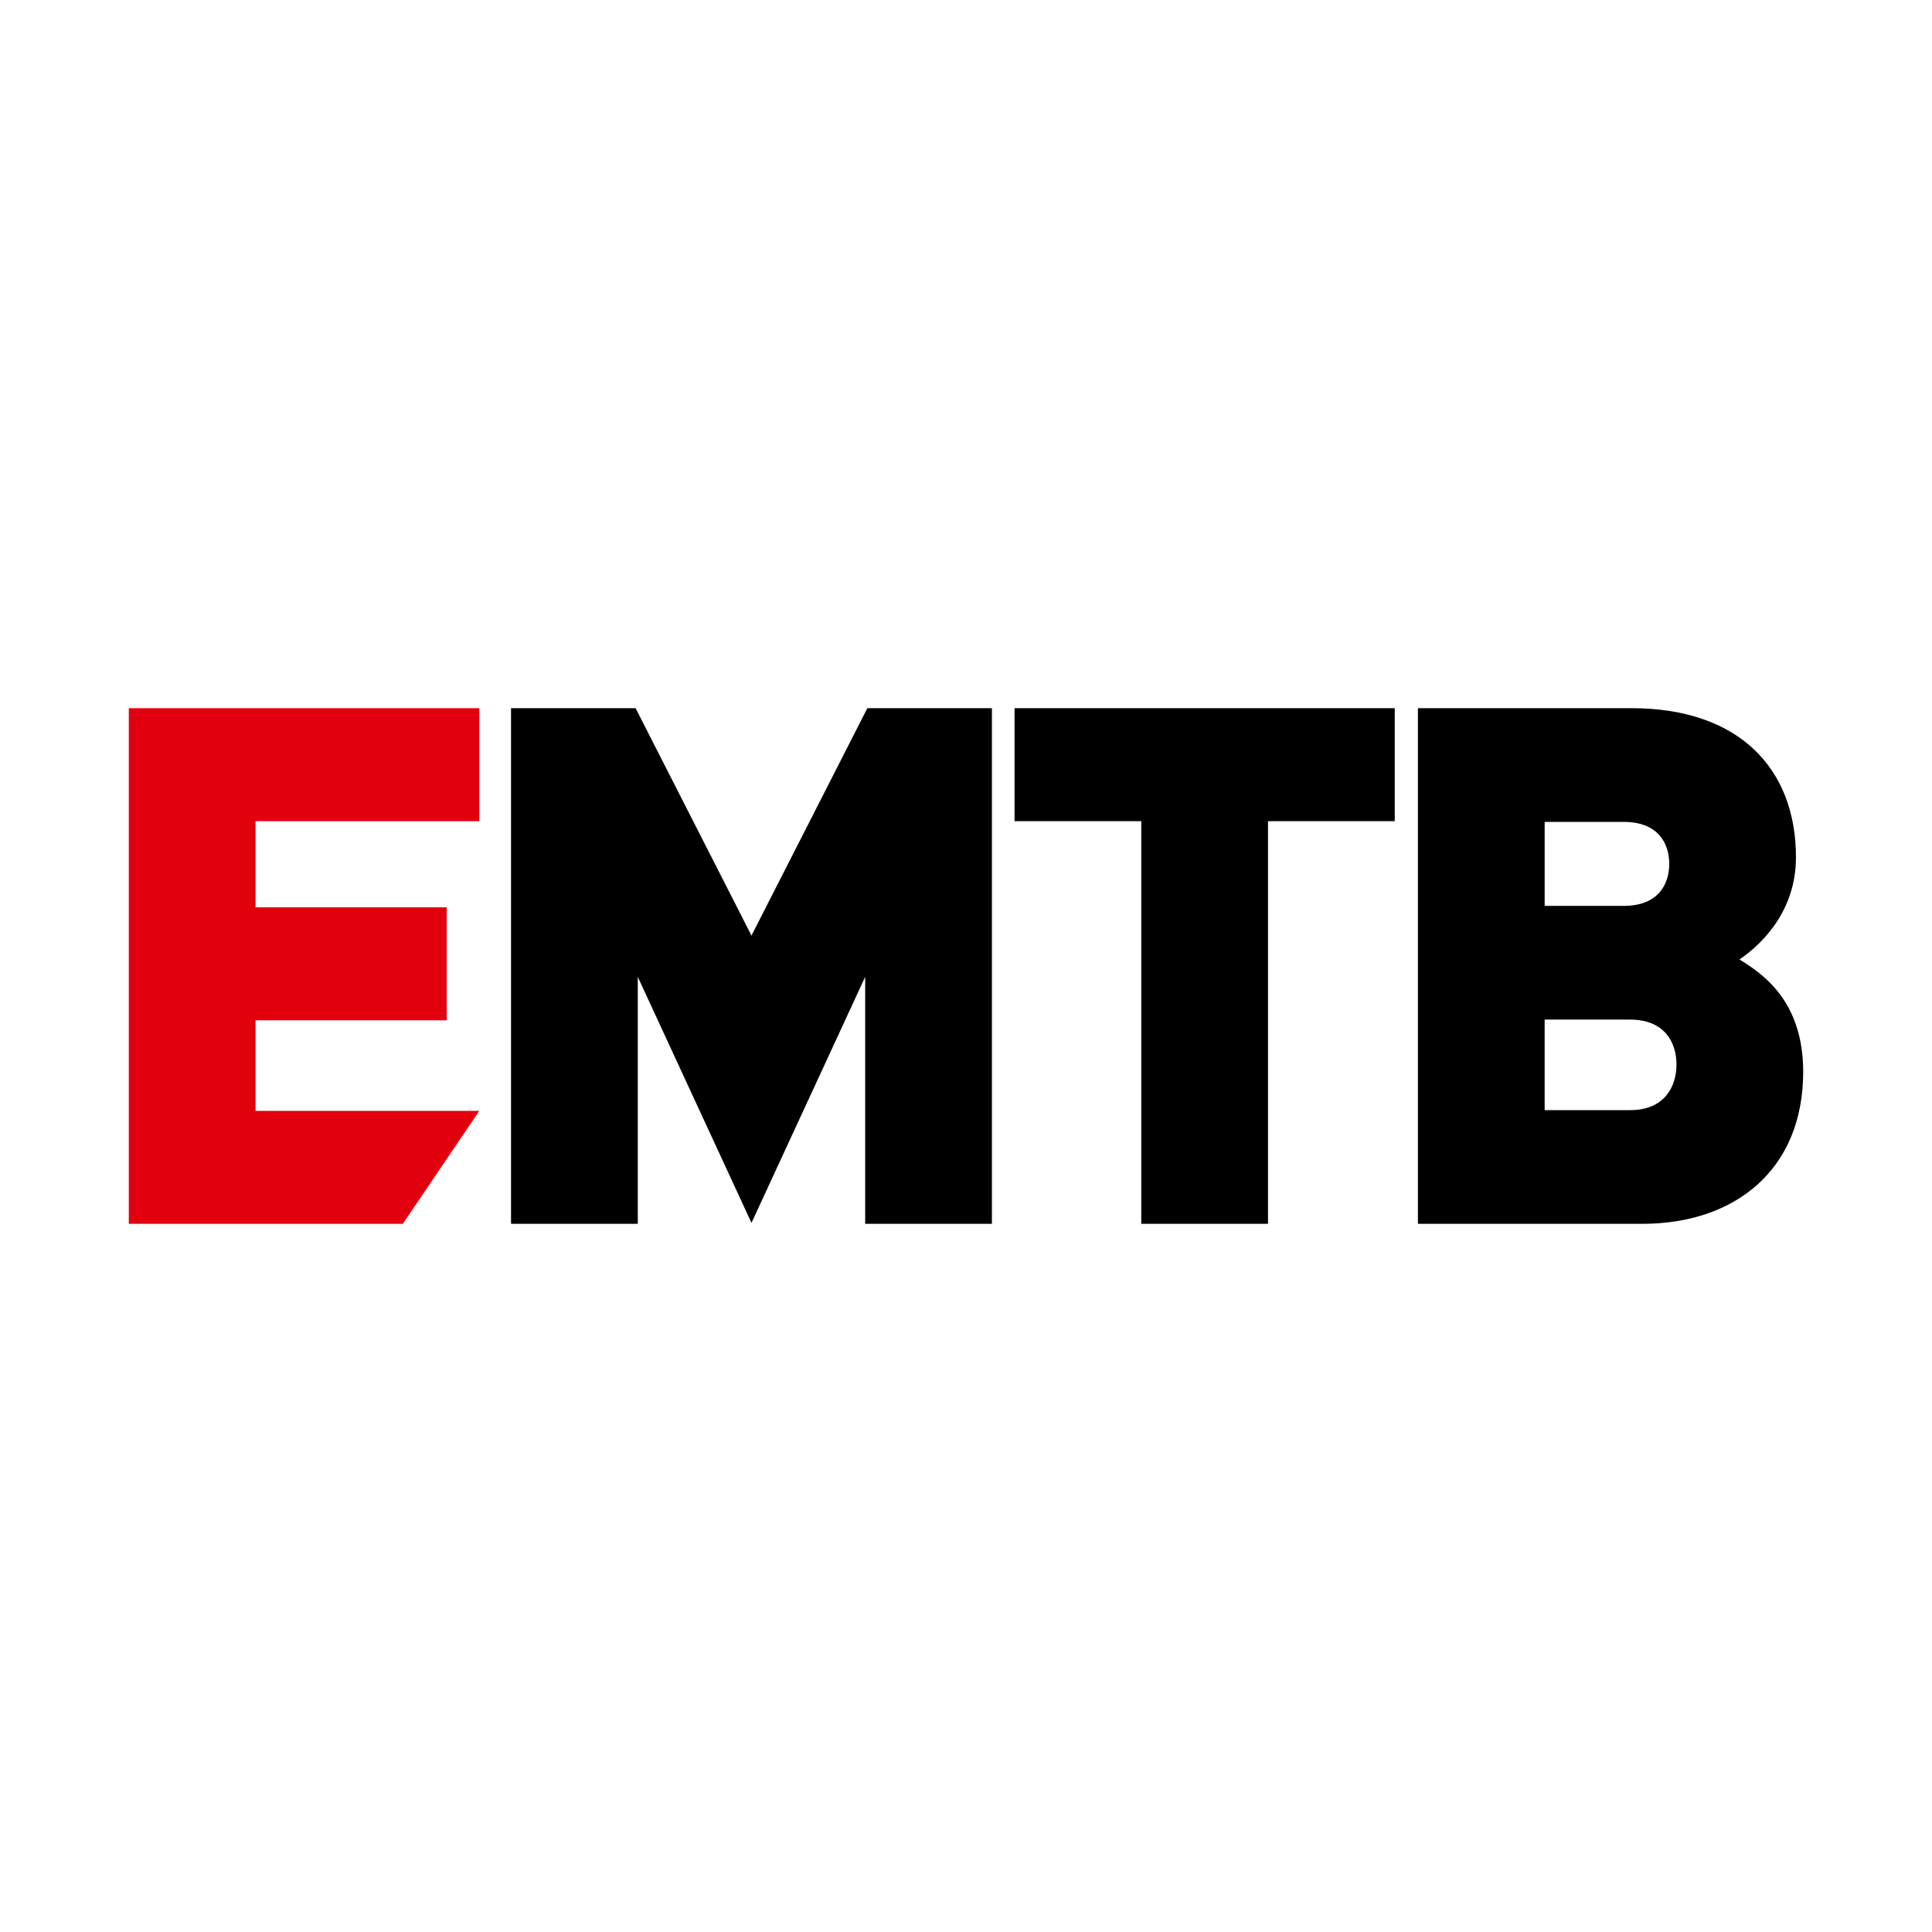 <?xml version="1.0" encoding="utf-8"?>
<!-- Generator: Adobe Illustrator 22.1.0, SVG Export Plug-In . SVG Version: 6.00 Build 0)  -->
<svg version="1.1" id="Ebene_1" xmlns="http://www.w3.org/2000/svg" xmlns:xlink="http://www.w3.org/1999/xlink" x="0px" y="0px"
	 viewBox="0 0 150 150" style="enable-background:new 0 0 150 150;" xml:space="preserve">
<style type="text/css">
	.st0{fill:#00AA82;}
	.st1{fill:#009673;}
	.st2{fill:#FFFFFF;}
	.st3{fill:#282828;}
	.st4{fill:#1496D2;}
	.st5{fill:#E6320F;}
	.st6{fill:#0044EC;}
	.st7{fill:#E3231A;}
	.st8{clip-path:url(#SVGID_2_);}
	.st9{clip-path:url(#SVGID_2_);fill:#58C100;}
	.st10{fill:#58C100;}
	.st11{fill:#E2000F;}
	.st12{fill:#000A10;}
	.st13{fill:#E84E2F;}
	.st14{fill:#AEC905;}
	.st15{fill:#ED7100;}
	.st16{fill:none;}
	.st17{fill:#BBB773;}
	.st18{fill:#F39400;}
	.st19{fill:#F29000;}
	.st20{fill:#6E6E6E;}
	.st21{fill:#683A0C;}
	.st22{fill:#BF0808;}
	.st23{fill-rule:evenodd;clip-rule:evenodd;fill:#3DA9A9;}
	.st24{fill-rule:evenodd;clip-rule:evenodd;fill:#125556;}
	.st25{fill-rule:evenodd;clip-rule:evenodd;}
	.st26{fill:#3B3A39;}
	.st27{fill:#D80404;}
	.st28{fill:#1E2E3A;}
	.st29{fill:#A00000;}
	.st30{fill:#212A49;}
	.st31{fill:#1DA3D8;}
	.st32{fill:#005892;}
	.st33{fill:#F18B00;}
	.st34{fill:#582C79;}
	.st35{fill:#DB0D15;}
	.st36{fill:#2A2521;}
	.st37{fill:#EC111C;}
	.st38{fill:#232323;}
	.st39{fill-rule:evenodd;clip-rule:evenodd;fill:#232323;}
	.st40{fill:#38D430;}
</style>
<g>
	<path d="M108.288,63.755v-8.772H78.768v8.772h9.841V95.017h9.839V63.755H108.288L108.288,63.755z M140,83.21
		c0-5.623-3.317-7.704-4.947-8.717c1.236-0.842,4.385-3.374,4.385-7.928c0-6.915-4.442-11.582-12.763-11.582
		h-16.588V95.017h17.43C134.659,95.017,140,90.857,140,83.21L140,83.21z M129.599,67.072
		c0,1.575-0.844,3.261-3.543,3.261h-6.128v-6.522h6.128C128.755,63.81,129.599,65.498,129.599,67.072L129.599,67.072z
		 M130.161,82.647c0,1.688-0.901,3.543-3.599,3.543h-6.635v-7.029h6.635
		C129.26,79.16,130.161,80.96,130.161,82.647L130.161,82.647z"/>
	<polygon points="77.013,95.017 77.013,54.983 67.341,54.983 58.345,72.638 49.348,54.983 39.676,54.983 39.676,95.017 
		49.517,95.017 49.517,75.844 58.345,94.944 67.172,75.844 67.172,95.017 77.013,95.017 	"/>
	<polygon class="st11" points="31.276,95.017 37.214,86.246 19.839,86.246 19.839,79.217 34.684,79.217 34.684,70.445 
		19.839,70.445 19.839,63.755 37.214,63.755 37.214,54.983 10,54.983 10,95.017 31.276,95.017 	"/>
</g>
</svg>
